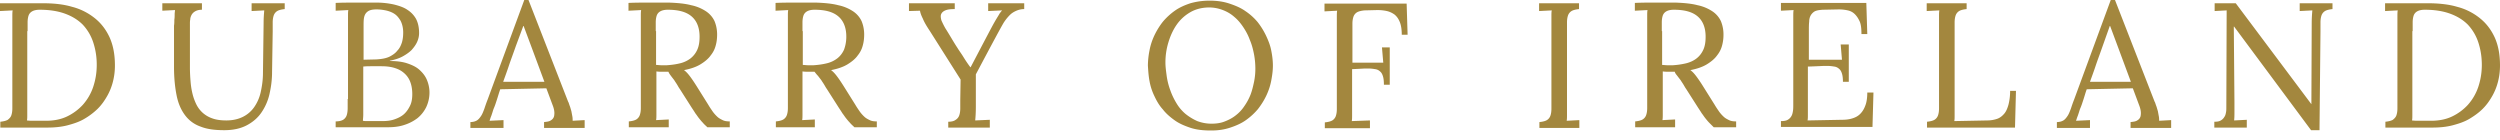<svg class="site-logo__top" xmlns="http://www.w3.org/2000/svg" fill="none" viewBox="0 0 250 14"><path fill="#A3873E" d="M238.508.325v.779l1.266-.065c-.032.162-.032.39-.032.584v9.22c0 .26-.033.487-.098.681-.065.195-.195.325-.357.455-.162.097-.422.162-.747.195v.584h4.675c.747 0 1.429-.065 2.045-.227.617-.163 1.202-.357 1.688-.65.487-.292.942-.616 1.331-1.006.39-.39.682-.811.942-1.266.26-.454.454-.941.584-1.46.13-.52.195-1.04.195-1.591 0-1.072-.162-1.98-.519-2.792-.357-.78-.844-1.429-1.494-1.948a5.993 5.993 0 0 0-2.272-1.136c-.877-.26-1.883-.357-2.954-.357h-4.253Zm2.759 2.791V2.24c0-.26.033-.487.098-.682a.77.77 0 0 1 .357-.422c.162-.097.422-.162.747-.162.973 0 1.817.13 2.532.39.714.26 1.298.616 1.785 1.103a4.739 4.739 0 0 1 1.039 1.753c.227.682.357 1.429.357 2.273 0 .811-.13 1.525-.357 2.207a5.156 5.156 0 0 1-1.039 1.786 5.172 5.172 0 0 1-1.591 1.168c-.616.293-1.331.422-2.077.422h-1.234c-.227 0-.422 0-.682-.032.033-.162.033-.325.033-.552V3.116h.032Zm-9.219 0V2.24c0-.26.032-.487.097-.682a.841.841 0 0 1 .357-.454c.163-.098.422-.163.747-.195V.325h-3.279v.779l1.266-.065a13.8 13.8 0 0 0-.065 1.266l-.032 8.116L223.575.325h-2.11v.779l1.201-.065-.033 9.739c0 .13 0 .292-.032.454-.032.163-.065.325-.162.455a.942.942 0 0 1-.357.357c-.163.097-.358.13-.65.13v.584h3.247v-.779l-1.266.065c.032-.292.032-.585.032-.877v-.909l-.065-7.596h.033l7.693 10.356h.844l.098-9.902Zm-21.069-.519h.033l.811 2.175 1.266 3.409h-4.09c.162-.455.357-.974.552-1.558.194-.585.454-1.267.714-2.013l.714-2.013Zm-2.629 7.337c.097-.292.194-.65.324-1.007l4.61-.097.617 1.656c.065.162.13.357.162.551a1.55 1.55 0 0 1 0 .552.637.637 0 0 1-.292.422c-.162.13-.39.163-.714.195v.585h4.058v-.78l-1.201.065c0-.13 0-.292-.033-.454-.032-.162-.065-.357-.097-.52-.065-.194-.098-.357-.163-.519-.065-.162-.097-.325-.162-.422L211.499 0h-.423l-3.668 9.966c-.13.325-.227.617-.324.91-.098.259-.195.519-.325.713-.13.195-.26.357-.422.455-.162.097-.39.162-.649.162v.585h3.311v-.78l-1.396.065.097-.292c.033-.097.065-.162.098-.26l.097-.292c.033-.097.065-.227.13-.39.13-.291.227-.616.325-.908Zm-12.888-6.818V2.24c0-.26.032-.487.097-.682a.841.841 0 0 1 .357-.454c.162-.098.422-.163.747-.195V.325h-3.993v.779l1.266-.065c-.033.162-.033.39-.033.584v9.22c0 .26-.032.487-.097.681a.841.841 0 0 1-.357.455c-.162.097-.422.162-.747.195v.584h8.798l.097-3.668h-.584c0 .52-.065.974-.162 1.363-.098.357-.228.682-.422.91-.195.226-.422.421-.715.519a3.055 3.055 0 0 1-.974.162l-3.311.065c.033-.162.033-.325.033-.552V3.116Zm-14.576 3.539c.941-.032 1.46-.065 1.558-.065h.26c.292 0 .519.033.714.065a.853.853 0 0 1 .487.227c.13.098.227.26.292.487.065.195.097.487.097.812h.585V4.447h-.812l.13 1.526h-3.311V3.116c0-.357 0-.681.032-.941 0-.26.065-.487.162-.65.098-.162.228-.291.39-.389.195-.097.422-.13.779-.162l1.623-.033c.325 0 .617.033.909.098a1.4 1.4 0 0 1 .714.39c.195.194.358.454.487.746.13.325.163.747.163 1.234h.584l-.097-3.117h-8.538v.78l1.266-.066c-.033.163-.033.39-.033.585v8.863c0 .226 0 .454-.032.648-.033.195-.065.358-.162.52a.938.938 0 0 1-.358.357c-.162.097-.389.13-.681.13v.584h9.154l.098-3.441h-.617c0 .52-.065.974-.195 1.299-.13.357-.292.616-.519.844-.227.227-.487.357-.812.454-.324.098-.649.13-1.039.13l-3.408.065c.032-.162.032-.325.032-.552V6.655h.098ZM166.18 3.116V2.24c0-.26.032-.487.097-.682a.77.77 0 0 1 .357-.422c.163-.097.422-.162.747-.162 1.104 0 1.883.227 2.402.682.52.454.779 1.136.779 2.012 0 .52-.065.942-.227 1.299s-.39.65-.682.876c-.292.228-.649.39-1.039.487a7.687 7.687 0 0 1-1.331.195h-.551c-.163 0-.357-.032-.52-.032V3.116h-.032Zm1.558 4.48c.097.13.227.293.325.422.097.163.194.293.292.455.097.162.162.292.259.422l1.202 1.883c.129.195.259.39.357.552.13.162.227.324.357.487.13.162.26.324.389.454l.455.455h2.24v-.585c-.292 0-.52-.032-.714-.13-.195-.097-.39-.194-.552-.357a3.446 3.446 0 0 1-.455-.52c-.13-.194-.292-.421-.422-.648L170.27 8.57a14.2 14.2 0 0 0-.617-.909c-.194-.26-.389-.487-.617-.649.682-.13 1.234-.325 1.656-.584.422-.26.779-.552 1.007-.877.259-.324.422-.649.519-1.039a4.05 4.05 0 0 0 .13-1.07 3.48 3.48 0 0 0-.26-1.332 2.425 2.425 0 0 0-.844-.974 4.224 4.224 0 0 0-1.493-.617c-.617-.162-1.331-.227-2.208-.26h-2.045c-.682 0-1.363 0-2.013.033v.78l1.266-.066c-.032.163-.032.39-.032.585v9.219c0 .26-.033.487-.098.682a.832.832 0 0 1-.357.454c-.162.098-.422.163-.746.195v.585h3.993v-.78l-1.266.065c.032-.162.032-.357.032-.584V7.142c.195.032.39.032.617.032h.584c.033.163.163.293.26.422ZM155.142 10v.876c0 .26-.032.487-.097.682a.841.841 0 0 1-.357.454c-.163.098-.422.163-.747.195v.585h3.993v-.78l-1.266.065c.032-.162.032-.357.032-.584V2.24c0-.26.033-.487.098-.682a.841.841 0 0 1 .357-.454c.162-.098.422-.163.747-.195V.325h-3.993v.779l1.266-.065c-.033.162-.033.39-.033.584V10ZM135.21 6.915c.779-.033 1.233-.065 1.331-.065h.259c.293 0 .52.032.715.065a.856.856 0 0 1 .487.227c.129.097.227.26.292.487.065.195.097.487.097.844h.584V4.74h-.779l.13 1.525h-3.084V2.37c0-.26.033-.487.098-.682a.832.832 0 0 1 .357-.454c.162-.098.422-.163.746-.195l1.299-.033c.324 0 .649.033.941.098.292.065.552.195.779.357.228.195.39.422.52.747.13.324.195.746.195 1.266h.584l-.097-3.117h-8.214v.78l1.266-.066c-.032.163-.032.39-.032.585v9.252c0 .26-.033.487-.097.681a.838.838 0 0 1-.358.455c-.162.097-.422.162-.746.195v.584h4.512v-.78l-1.818.066c.033-.162.033-.357.033-.585V6.915Zm-20.257 1.2a5.71 5.71 0 0 0 .487 1.494c.227.487.487.942.844 1.331.324.422.746.78 1.201 1.104.454.324 1.006.552 1.59.746.617.195 1.267.26 2.046.26.714 0 1.331-.097 1.915-.292.584-.195 1.104-.422 1.558-.747a6.451 6.451 0 0 0 1.201-1.103c.325-.422.617-.877.844-1.364.228-.487.39-.974.487-1.493.098-.52.163-1.006.163-1.493 0-.487-.065-1.007-.163-1.494-.097-.52-.292-1.006-.519-1.493a7.316 7.316 0 0 0-.844-1.363 5.766 5.766 0 0 0-1.234-1.104c-.454-.325-1.006-.552-1.59-.747-.585-.195-1.234-.292-1.981-.292-.714 0-1.331.097-1.915.26-.584.194-1.104.422-1.558.746a6.452 6.452 0 0 0-1.201 1.104 7.317 7.317 0 0 0-.844 1.364c-.228.486-.39.973-.487 1.493a8.072 8.072 0 0 0-.163 1.526c.033.519.065 1.038.163 1.558Zm1.882-3.862c.195-.65.455-1.234.812-1.753.357-.52.812-.942 1.364-1.266.551-.325 1.201-.487 1.915-.487.487 0 .941.097 1.363.26.422.162.812.389 1.137.681.357.292.649.65.909 1.039.259.39.486.812.649 1.266.195.454.324.941.422 1.46.097.52.13 1.007.13 1.43 0 .389-.033.81-.13 1.298-.098.454-.195.876-.357 1.298a5.55 5.55 0 0 1-.617 1.137 3.76 3.76 0 0 1-.844.909c-.325.26-.682.454-1.104.616-.389.163-.844.227-1.331.227a3.995 3.995 0 0 1-1.428-.26 5.368 5.368 0 0 1-1.169-.713 4.19 4.19 0 0 1-.909-1.072 6.802 6.802 0 0 1-.617-1.298 6.802 6.802 0 0 1-.357-1.396c-.065-.487-.13-.942-.13-1.364 0-.714.098-1.363.292-2.012ZM96.027 9.999v.844c0 .26-.033.487-.098.681a.84.84 0 0 1-.357.455c-.162.13-.422.195-.747.195v.584h4.156v-.779l-1.461.065c.032-.292.065-.78.065-1.396V7.434c1.688-3.181 2.629-4.934 2.824-5.226.195-.293.39-.52.584-.715.195-.194.422-.324.65-.422a1.96 1.96 0 0 1 .779-.162V.325h-3.604v.779l1.396-.065c-.097.097-.162.195-.26.324-.064.13-.26.422-.519.877-.26.454-1.039 1.948-2.37 4.48h-.032a13.82 13.82 0 0 1-.682-1.006c-.195-.325-.422-.617-.617-.942-.194-.292-.39-.617-.584-.941-.195-.325-.39-.65-.617-1.007a8.676 8.676 0 0 1-.39-.779c-.064-.227-.097-.454-.032-.617.065-.162.195-.292.422-.39.227-.097.52-.129.942-.129V.325h-4.578v.779l1.104-.033c.032.228.13.487.292.812.13.325.357.714.682 1.201l3.084 4.87-.032 2.045ZM80.248 3.116V2.24c0-.26.033-.487.098-.682a.768.768 0 0 1 .357-.422c.162-.097.422-.162.747-.162 1.103 0 1.882.227 2.402.682.52.454.779 1.136.779 2.012 0 .52-.098.942-.227 1.299-.163.357-.39.65-.682.876a2.79 2.79 0 0 1-1.039.487c-.39.098-.844.163-1.33.195H80.8c-.162 0-.357-.032-.52-.032V3.116h-.032Zm1.559 4.48c.097.13.227.293.324.422.098.163.195.293.292.455.098.162.163.292.26.422l1.201 1.883c.13.195.26.39.357.552.13.162.228.324.357.487.13.162.26.324.39.454.13.162.292.292.454.455h2.24v-.585c-.292 0-.519-.032-.714-.13-.195-.097-.39-.194-.552-.357a3.465 3.465 0 0 1-.454-.52c-.13-.194-.292-.421-.422-.648L84.34 8.57c-.228-.357-.422-.649-.617-.909s-.39-.487-.617-.649c.682-.13 1.234-.325 1.656-.584.422-.26.779-.552 1.006-.877.26-.324.422-.649.52-1.039.097-.357.13-.714.13-1.07 0-.488-.098-.942-.26-1.332a2.426 2.426 0 0 0-.844-.974A4.224 4.224 0 0 0 83.82.52c-.616-.162-1.33-.227-2.207-.26h-2.045c-.682 0-1.364 0-2.013.033v.78l1.266-.066c-.032.163-.032.39-.032.585v9.219c0 .26-.033.487-.098.682a.84.84 0 0 1-.357.454c-.162.098-.422.163-.747.195v.585h3.896v-.78l-1.266.065c.032-.162.032-.357.032-.584V7.142c.195.032.39.032.617.032h.585c.13.163.227.293.357.422Zm-16.232-4.48V2.24c0-.26.032-.487.097-.682a.768.768 0 0 1 .357-.422c.163-.097.422-.162.747-.162 1.104 0 1.883.227 2.402.682.52.454.78 1.136.78 2.012 0 .52-.066.942-.228 1.299a2.29 2.29 0 0 1-.681.876 2.79 2.79 0 0 1-1.04.487c-.389.098-.843.163-1.33.195h-.552c-.162 0-.357-.032-.52-.032V3.116h-.032Zm1.526 4.48c.097.13.227.293.324.422.098.163.195.293.293.455.097.162.162.292.26.422l1.2 1.883c.13.195.26.39.357.552.13.162.228.324.358.487.13.162.26.324.39.454.129.162.291.292.454.455h2.24v-.585c-.293 0-.52-.032-.715-.13-.194-.097-.39-.194-.552-.357a3.465 3.465 0 0 1-.454-.52c-.13-.194-.292-.421-.422-.648L69.634 8.57c-.227-.357-.422-.649-.617-.909s-.39-.487-.617-.649c.682-.13 1.234-.325 1.656-.584.422-.26.779-.552 1.006-.877.26-.324.422-.649.52-1.039.097-.357.13-.714.13-1.07 0-.488-.098-.942-.26-1.332a2.427 2.427 0 0 0-.844-.974A4.223 4.223 0 0 0 69.114.52c-.616-.162-1.33-.227-2.207-.26h-2.045c-.682 0-1.364 0-2.013.033v.78l1.266-.066c-.032.163-.032.39-.032.585v9.219c0 .26-.033.487-.098.682a.84.84 0 0 1-.357.454c-.162.098-.422.163-.747.195v.585h3.993v-.78l-1.266.065c.033-.162.033-.357.033-.584V7.142c.195.032.39.032.617.032h.584c.065.163.162.293.26.422ZM52.33 2.597h.032l.812 2.175 1.266 3.409h-4.123c.163-.455.357-.974.552-1.558.195-.585.455-1.267.714-2.013l.747-2.013ZM49.7 9.934c.098-.292.195-.65.325-1.007l4.61-.097.617 1.656c.065.162.13.357.162.551.032.195.032.358 0 .552a.638.638 0 0 1-.292.422c-.163.13-.39.163-.715.195v.585h4.058v-.78l-1.2.065c0-.13 0-.292-.033-.454-.033-.162-.065-.357-.098-.52-.064-.194-.097-.357-.162-.519-.065-.162-.097-.325-.162-.422L52.85 0h-.423L48.76 9.966c-.13.325-.227.617-.325.91-.097.259-.195.519-.324.713-.13.195-.26.357-.422.455-.163.097-.39.162-.65.162v.585h3.312v-.78l-1.396.065.097-.292c.032-.097.065-.162.098-.26l.097-.292c.032-.097.065-.227.13-.39.13-.291.227-.616.324-.908Zm-13.374 1.558V6.655c.292-.032.584-.032.843-.032h.974c.39 0 .78.032 1.17.13.356.097.68.227.973.454.292.227.52.487.682.844.162.357.26.811.26 1.363 0 .455-.066.844-.228 1.169-.162.325-.357.617-.617.844-.26.227-.584.39-.974.52s-.779.162-1.233.162H36.78c-.195 0-.357 0-.487-.033 0-.162.033-.357.033-.584Zm2.24-10.453c.292.065.584.162.843.324.26.163.455.39.65.715.162.324.26.714.26 1.168 0 .357-.033.682-.13 1.007-.098.292-.228.584-.455.811-.195.26-.487.455-.812.617-.357.162-.779.227-1.266.26l-1.298.032V2.662c0-.325 0-.584.032-.812.033-.227.098-.39.195-.519a.886.886 0 0 1 .39-.292c.162-.065.39-.098.681-.098.293 0 .585.033.91.098ZM34.767 9.9v.91c0 .259-.032.519-.097.713a.84.84 0 0 1-.357.455c-.163.097-.422.162-.747.162v.585h5.194c.617 0 1.169-.065 1.656-.228.52-.162.941-.39 1.33-.681.358-.293.65-.65.877-1.104.195-.422.325-.91.325-1.461 0-.454-.097-.876-.26-1.266-.162-.39-.422-.714-.746-1.006-.325-.293-.747-.487-1.234-.65-.487-.162-1.071-.227-1.72-.227v-.032c.486-.098.908-.228 1.266-.422.357-.195.681-.422.908-.65.228-.26.423-.52.552-.811.13-.292.195-.585.195-.877 0-.552-.097-1.006-.292-1.396a2.513 2.513 0 0 0-.844-.909c-.357-.26-.844-.422-1.364-.552A8.095 8.095 0 0 0 37.56.26h-2.045c-.65 0-1.299 0-1.948.032v.78l1.266-.066c-.032.163-.032.325-.032.585V9.9h-.033ZM27.27 3.116V2.24c0-.26.033-.487.098-.682a.84.84 0 0 1 .357-.454c.162-.098.422-.163.746-.195V.325h-3.31v.779l1.265-.065c-.032.357-.065.779-.065 1.266l-.065 5c0 .681-.097 1.33-.227 1.915a4.172 4.172 0 0 1-.65 1.493 2.994 2.994 0 0 1-1.135.974c-.455.227-1.007.357-1.656.357-.52 0-1.006-.065-1.363-.195a2.828 2.828 0 0 1-.974-.552 2.792 2.792 0 0 1-.65-.844 5.219 5.219 0 0 1-.39-1.071 7.528 7.528 0 0 1-.194-1.234 17.365 17.365 0 0 1-.065-1.298V2.37c0-.13 0-.26.032-.422 0-.163.065-.325.13-.455a.938.938 0 0 1 .358-.357c.162-.097.389-.162.681-.162v-.65h-3.96v.747l1.266-.065c0 .13-.033.26-.033.422 0 .163 0 .357-.032.552 0 .195 0 .39-.033.585v4.122c0 1.104.098 2.046.26 2.857.162.812.454 1.461.844 1.98.39.52.91.91 1.558 1.137.65.26 1.429.357 2.37.357.877 0 1.623-.163 2.24-.487.617-.325 1.104-.747 1.461-1.266.357-.52.65-1.136.812-1.85.162-.715.26-1.429.26-2.208l.064-4.09ZM0 .325v.779l1.266-.065c-.032.162-.032.39-.032.584v9.22c0 .26-.033.487-.098.681-.065.195-.195.325-.357.455-.162.097-.422.162-.747.195v.584h4.675c.747 0 1.429-.065 2.045-.227.617-.163 1.202-.357 1.688-.65a6.828 6.828 0 0 0 1.331-1.006c.39-.39.682-.811.942-1.266.26-.454.454-.941.584-1.46.13-.52.195-1.04.195-1.591 0-1.072-.162-1.98-.52-2.792-.356-.78-.843-1.429-1.493-1.948A5.994 5.994 0 0 0 7.207.682C6.33.422 5.357.325 4.253.325H0Zm2.76 2.791V2.24c0-.26.032-.487.097-.682a.768.768 0 0 1 .357-.422c.162-.097.422-.162.747-.162.973 0 1.817.13 2.532.39.714.26 1.298.616 1.785 1.103A4.749 4.749 0 0 1 9.317 4.22a7.1 7.1 0 0 1 .357 2.273c0 .811-.13 1.525-.357 2.207a5.168 5.168 0 0 1-1.039 1.786 5.178 5.178 0 0 1-1.59 1.168c-.617.293-1.332.422-2.078.422H3.376c-.227 0-.422 0-.682-.032.033-.162.033-.325.033-.552V3.116h.032Z"></path></svg>
